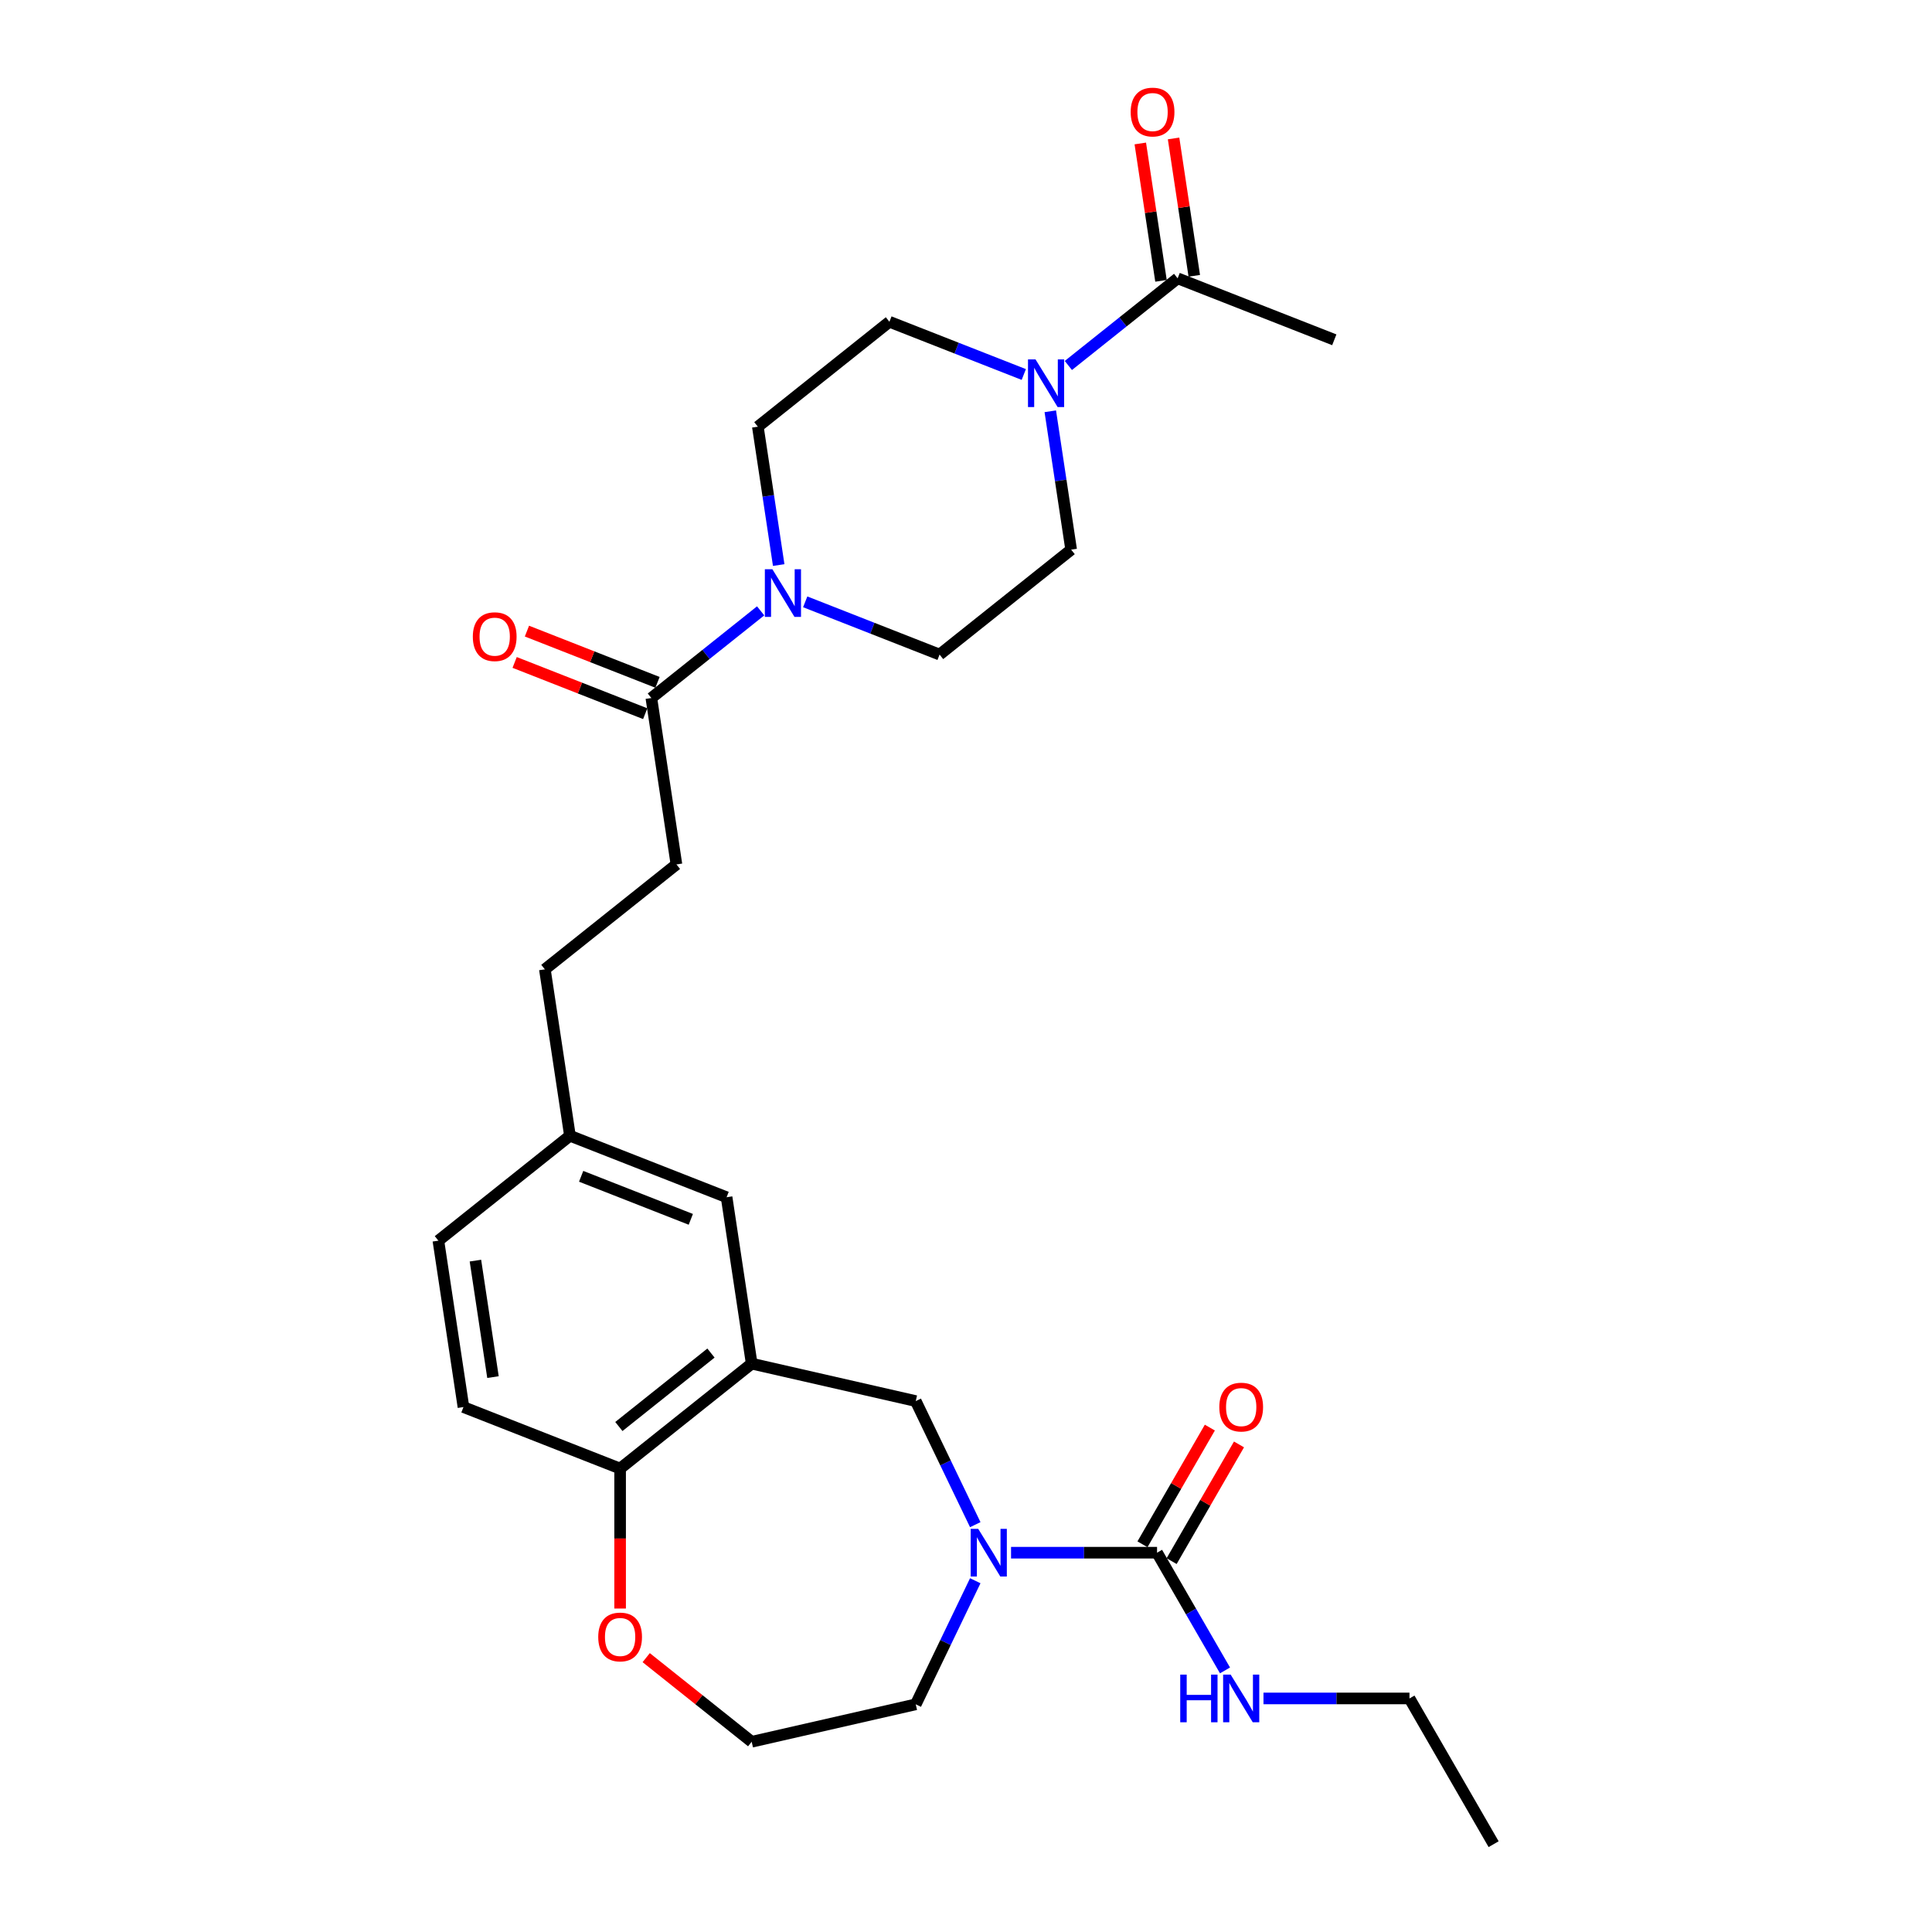 <?xml version='1.0' encoding='iso-8859-1'?>
<svg version='1.1' baseProfile='full'
              xmlns='http://www.w3.org/2000/svg'
                      xmlns:rdkit='http://www.rdkit.org/xml'
                      xmlns:xlink='http://www.w3.org/1999/xlink'
                  xml:space='preserve'
width='1000px' height='1000px' viewBox='0 0 1000 1000'>
<!-- END OF HEADER -->
<rect style='opacity:1.0;fill:#FFFFFF;stroke:none' width='1000' height='1000' x='0' y='0'> </rect>
<path class='bond-0' d='M 523.316,803.677 L 561.102,803.677' style='fill:none;fill-rule:evenodd;stroke:#0000FF;stroke-width:6px;stroke-linecap:butt;stroke-linejoin:miter;stroke-opacity:1' />
<path class='bond-0' d='M 561.102,803.677 L 598.887,803.677' style='fill:none;fill-rule:evenodd;stroke:#000000;stroke-width:6px;stroke-linecap:butt;stroke-linejoin:miter;stroke-opacity:1' />
<path class='bond-5' d='M 504.795,789.166 L 489.393,757.182' style='fill:none;fill-rule:evenodd;stroke:#0000FF;stroke-width:6px;stroke-linecap:butt;stroke-linejoin:miter;stroke-opacity:1' />
<path class='bond-5' d='M 489.393,757.182 L 473.99,725.199' style='fill:none;fill-rule:evenodd;stroke:#000000;stroke-width:6px;stroke-linecap:butt;stroke-linejoin:miter;stroke-opacity:1' />
<path class='bond-21' d='M 504.795,818.189 L 489.393,850.172' style='fill:none;fill-rule:evenodd;stroke:#0000FF;stroke-width:6px;stroke-linecap:butt;stroke-linejoin:miter;stroke-opacity:1' />
<path class='bond-21' d='M 489.393,850.172 L 473.99,882.155' style='fill:none;fill-rule:evenodd;stroke:#000000;stroke-width:6px;stroke-linecap:butt;stroke-linejoin:miter;stroke-opacity:1' />
<path class='bond-13' d='M 606.431,808.032 L 623.867,777.832' style='fill:none;fill-rule:evenodd;stroke:#000000;stroke-width:6px;stroke-linecap:butt;stroke-linejoin:miter;stroke-opacity:1' />
<path class='bond-13' d='M 623.867,777.832 L 641.303,747.632' style='fill:none;fill-rule:evenodd;stroke:#FF0000;stroke-width:6px;stroke-linecap:butt;stroke-linejoin:miter;stroke-opacity:1' />
<path class='bond-13' d='M 591.344,799.322 L 608.78,769.122' style='fill:none;fill-rule:evenodd;stroke:#000000;stroke-width:6px;stroke-linecap:butt;stroke-linejoin:miter;stroke-opacity:1' />
<path class='bond-13' d='M 608.78,769.122 L 626.216,738.922' style='fill:none;fill-rule:evenodd;stroke:#FF0000;stroke-width:6px;stroke-linecap:butt;stroke-linejoin:miter;stroke-opacity:1' />
<path class='bond-18' d='M 598.887,803.677 L 616.474,834.138' style='fill:none;fill-rule:evenodd;stroke:#000000;stroke-width:6px;stroke-linecap:butt;stroke-linejoin:miter;stroke-opacity:1' />
<path class='bond-18' d='M 616.474,834.138 L 634.061,864.6' style='fill:none;fill-rule:evenodd;stroke:#0000FF;stroke-width:6px;stroke-linecap:butt;stroke-linejoin:miter;stroke-opacity:1' />
<path class='bond-1' d='M 393.71,316.181 L 365.426,338.737' style='fill:none;fill-rule:evenodd;stroke:#0000FF;stroke-width:6px;stroke-linecap:butt;stroke-linejoin:miter;stroke-opacity:1' />
<path class='bond-1' d='M 365.426,338.737 L 337.142,361.292' style='fill:none;fill-rule:evenodd;stroke:#000000;stroke-width:6px;stroke-linecap:butt;stroke-linejoin:miter;stroke-opacity:1' />
<path class='bond-11' d='M 403.055,292.473 L 397.658,256.663' style='fill:none;fill-rule:evenodd;stroke:#0000FF;stroke-width:6px;stroke-linecap:butt;stroke-linejoin:miter;stroke-opacity:1' />
<path class='bond-11' d='M 397.658,256.663 L 392.26,220.853' style='fill:none;fill-rule:evenodd;stroke:#000000;stroke-width:6px;stroke-linecap:butt;stroke-linejoin:miter;stroke-opacity:1' />
<path class='bond-12' d='M 416.775,311.51 L 451.55,325.159' style='fill:none;fill-rule:evenodd;stroke:#0000FF;stroke-width:6px;stroke-linecap:butt;stroke-linejoin:miter;stroke-opacity:1' />
<path class='bond-12' d='M 451.55,325.159 L 486.325,338.807' style='fill:none;fill-rule:evenodd;stroke:#000000;stroke-width:6px;stroke-linecap:butt;stroke-linejoin:miter;stroke-opacity:1' />
<path class='bond-2' d='M 543.631,212.879 L 549.028,248.689' style='fill:none;fill-rule:evenodd;stroke:#0000FF;stroke-width:6px;stroke-linecap:butt;stroke-linejoin:miter;stroke-opacity:1' />
<path class='bond-2' d='M 549.028,248.689 L 554.426,284.498' style='fill:none;fill-rule:evenodd;stroke:#000000;stroke-width:6px;stroke-linecap:butt;stroke-linejoin:miter;stroke-opacity:1' />
<path class='bond-6' d='M 552.976,189.17 L 581.26,166.615' style='fill:none;fill-rule:evenodd;stroke:#0000FF;stroke-width:6px;stroke-linecap:butt;stroke-linejoin:miter;stroke-opacity:1' />
<path class='bond-6' d='M 581.26,166.615 L 609.544,144.059' style='fill:none;fill-rule:evenodd;stroke:#000000;stroke-width:6px;stroke-linecap:butt;stroke-linejoin:miter;stroke-opacity:1' />
<path class='bond-30' d='M 529.911,193.841 L 495.136,180.193' style='fill:none;fill-rule:evenodd;stroke:#0000FF;stroke-width:6px;stroke-linecap:butt;stroke-linejoin:miter;stroke-opacity:1' />
<path class='bond-30' d='M 495.136,180.193 L 460.361,166.545' style='fill:none;fill-rule:evenodd;stroke:#000000;stroke-width:6px;stroke-linecap:butt;stroke-linejoin:miter;stroke-opacity:1' />
<path class='bond-3' d='M 389.07,705.817 L 473.99,725.199' style='fill:none;fill-rule:evenodd;stroke:#000000;stroke-width:6px;stroke-linecap:butt;stroke-linejoin:miter;stroke-opacity:1' />
<path class='bond-7' d='M 389.07,705.817 L 320.97,760.125' style='fill:none;fill-rule:evenodd;stroke:#000000;stroke-width:6px;stroke-linecap:butt;stroke-linejoin:miter;stroke-opacity:1' />
<path class='bond-7' d='M 367.994,700.343 L 320.323,738.359' style='fill:none;fill-rule:evenodd;stroke:#000000;stroke-width:6px;stroke-linecap:butt;stroke-linejoin:miter;stroke-opacity:1' />
<path class='bond-8' d='M 389.07,705.817 L 376.088,619.686' style='fill:none;fill-rule:evenodd;stroke:#000000;stroke-width:6px;stroke-linecap:butt;stroke-linejoin:miter;stroke-opacity:1' />
<path class='bond-4' d='M 337.142,361.292 L 350.124,447.424' style='fill:none;fill-rule:evenodd;stroke:#000000;stroke-width:6px;stroke-linecap:butt;stroke-linejoin:miter;stroke-opacity:1' />
<path class='bond-15' d='M 340.324,353.184 L 306.533,339.922' style='fill:none;fill-rule:evenodd;stroke:#000000;stroke-width:6px;stroke-linecap:butt;stroke-linejoin:miter;stroke-opacity:1' />
<path class='bond-15' d='M 306.533,339.922 L 272.742,326.66' style='fill:none;fill-rule:evenodd;stroke:#FF0000;stroke-width:6px;stroke-linecap:butt;stroke-linejoin:miter;stroke-opacity:1' />
<path class='bond-15' d='M 333.959,369.401 L 300.169,356.139' style='fill:none;fill-rule:evenodd;stroke:#000000;stroke-width:6px;stroke-linecap:butt;stroke-linejoin:miter;stroke-opacity:1' />
<path class='bond-15' d='M 300.169,356.139 L 266.378,342.877' style='fill:none;fill-rule:evenodd;stroke:#FF0000;stroke-width:6px;stroke-linecap:butt;stroke-linejoin:miter;stroke-opacity:1' />
<path class='bond-16' d='M 618.157,142.761 L 612.799,107.212' style='fill:none;fill-rule:evenodd;stroke:#000000;stroke-width:6px;stroke-linecap:butt;stroke-linejoin:miter;stroke-opacity:1' />
<path class='bond-16' d='M 612.799,107.212 L 607.441,71.664' style='fill:none;fill-rule:evenodd;stroke:#FF0000;stroke-width:6px;stroke-linecap:butt;stroke-linejoin:miter;stroke-opacity:1' />
<path class='bond-16' d='M 600.931,145.357 L 595.573,109.809' style='fill:none;fill-rule:evenodd;stroke:#000000;stroke-width:6px;stroke-linecap:butt;stroke-linejoin:miter;stroke-opacity:1' />
<path class='bond-16' d='M 595.573,109.809 L 590.215,74.26' style='fill:none;fill-rule:evenodd;stroke:#FF0000;stroke-width:6px;stroke-linecap:butt;stroke-linejoin:miter;stroke-opacity:1' />
<path class='bond-25' d='M 609.544,144.059 L 690.627,175.882' style='fill:none;fill-rule:evenodd;stroke:#000000;stroke-width:6px;stroke-linecap:butt;stroke-linejoin:miter;stroke-opacity:1' />
<path class='bond-19' d='M 320.97,760.125 L 239.887,728.302' style='fill:none;fill-rule:evenodd;stroke:#000000;stroke-width:6px;stroke-linecap:butt;stroke-linejoin:miter;stroke-opacity:1' />
<path class='bond-28' d='M 320.97,760.125 L 320.97,796.352' style='fill:none;fill-rule:evenodd;stroke:#000000;stroke-width:6px;stroke-linecap:butt;stroke-linejoin:miter;stroke-opacity:1' />
<path class='bond-28' d='M 320.97,796.352 L 320.97,832.578' style='fill:none;fill-rule:evenodd;stroke:#FF0000;stroke-width:6px;stroke-linecap:butt;stroke-linejoin:miter;stroke-opacity:1' />
<path class='bond-20' d='M 376.088,619.686 L 295.005,587.863' style='fill:none;fill-rule:evenodd;stroke:#000000;stroke-width:6px;stroke-linecap:butt;stroke-linejoin:miter;stroke-opacity:1' />
<path class='bond-20' d='M 357.561,631.129 L 300.803,608.853' style='fill:none;fill-rule:evenodd;stroke:#000000;stroke-width:6px;stroke-linecap:butt;stroke-linejoin:miter;stroke-opacity:1' />
<path class='bond-9' d='M 554.426,284.498 L 486.325,338.807' style='fill:none;fill-rule:evenodd;stroke:#000000;stroke-width:6px;stroke-linecap:butt;stroke-linejoin:miter;stroke-opacity:1' />
<path class='bond-10' d='M 460.361,166.545 L 392.26,220.853' style='fill:none;fill-rule:evenodd;stroke:#000000;stroke-width:6px;stroke-linecap:butt;stroke-linejoin:miter;stroke-opacity:1' />
<path class='bond-14' d='M 334.471,857.996 L 361.771,879.767' style='fill:none;fill-rule:evenodd;stroke:#FF0000;stroke-width:6px;stroke-linecap:butt;stroke-linejoin:miter;stroke-opacity:1' />
<path class='bond-14' d='M 361.771,879.767 L 389.07,901.537' style='fill:none;fill-rule:evenodd;stroke:#000000;stroke-width:6px;stroke-linecap:butt;stroke-linejoin:miter;stroke-opacity:1' />
<path class='bond-17' d='M 350.124,447.424 L 282.023,501.732' style='fill:none;fill-rule:evenodd;stroke:#000000;stroke-width:6px;stroke-linecap:butt;stroke-linejoin:miter;stroke-opacity:1' />
<path class='bond-26' d='M 653.972,879.111 L 691.758,879.111' style='fill:none;fill-rule:evenodd;stroke:#0000FF;stroke-width:6px;stroke-linecap:butt;stroke-linejoin:miter;stroke-opacity:1' />
<path class='bond-26' d='M 691.758,879.111 L 729.543,879.111' style='fill:none;fill-rule:evenodd;stroke:#000000;stroke-width:6px;stroke-linecap:butt;stroke-linejoin:miter;stroke-opacity:1' />
<path class='bond-29' d='M 239.887,728.302 L 226.905,642.171' style='fill:none;fill-rule:evenodd;stroke:#000000;stroke-width:6px;stroke-linecap:butt;stroke-linejoin:miter;stroke-opacity:1' />
<path class='bond-29' d='M 255.166,712.786 L 246.078,652.495' style='fill:none;fill-rule:evenodd;stroke:#000000;stroke-width:6px;stroke-linecap:butt;stroke-linejoin:miter;stroke-opacity:1' />
<path class='bond-22' d='M 295.005,587.863 L 282.023,501.732' style='fill:none;fill-rule:evenodd;stroke:#000000;stroke-width:6px;stroke-linecap:butt;stroke-linejoin:miter;stroke-opacity:1' />
<path class='bond-23' d='M 295.005,587.863 L 226.905,642.171' style='fill:none;fill-rule:evenodd;stroke:#000000;stroke-width:6px;stroke-linecap:butt;stroke-linejoin:miter;stroke-opacity:1' />
<path class='bond-24' d='M 473.99,882.155 L 389.07,901.537' style='fill:none;fill-rule:evenodd;stroke:#000000;stroke-width:6px;stroke-linecap:butt;stroke-linejoin:miter;stroke-opacity:1' />
<path class='bond-27' d='M 729.543,879.111 L 773.095,954.545' style='fill:none;fill-rule:evenodd;stroke:#000000;stroke-width:6px;stroke-linecap:butt;stroke-linejoin:miter;stroke-opacity:1' />
<path  class='atom-0' d='M 506.331 791.343
L 514.414 804.409
Q 515.215 805.698, 516.504 808.032
Q 517.794 810.367, 517.863 810.506
L 517.863 791.343
L 521.138 791.343
L 521.138 816.011
L 517.759 816.011
L 509.083 801.726
Q 508.073 800.054, 506.993 798.137
Q 505.947 796.221, 505.634 795.629
L 505.634 816.011
L 502.428 816.011
L 502.428 791.343
L 506.331 791.343
' fill='#0000FF'/>
<path  class='atom-2' d='M 399.79 294.65
L 407.873 307.716
Q 408.674 309.005, 409.963 311.339
Q 411.252 313.674, 411.322 313.813
L 411.322 294.65
L 414.597 294.65
L 414.597 319.318
L 411.218 319.318
L 402.542 305.033
Q 401.532 303.361, 400.452 301.444
Q 399.406 299.528, 399.093 298.936
L 399.093 319.318
L 395.887 319.318
L 395.887 294.65
L 399.79 294.65
' fill='#0000FF'/>
<path  class='atom-3' d='M 535.991 186.033
L 544.074 199.099
Q 544.875 200.388, 546.164 202.722
Q 547.454 205.057, 547.523 205.196
L 547.523 186.033
L 550.798 186.033
L 550.798 210.701
L 547.419 210.701
L 538.743 196.416
Q 537.733 194.744, 536.653 192.827
Q 535.608 190.911, 535.294 190.319
L 535.294 210.701
L 532.089 210.701
L 532.089 186.033
L 535.991 186.033
' fill='#0000FF'/>
<path  class='atom-14' d='M 631.116 728.313
Q 631.116 722.389, 634.042 719.079
Q 636.969 715.77, 642.439 715.77
Q 647.909 715.77, 650.836 719.079
Q 653.763 722.389, 653.763 728.313
Q 653.763 734.305, 650.801 737.72
Q 647.84 741.099, 642.439 741.099
Q 637.004 741.099, 634.042 737.72
Q 631.116 734.34, 631.116 728.313
M 642.439 738.312
Q 646.202 738.312, 648.223 735.803
Q 650.279 733.26, 650.279 728.313
Q 650.279 723.47, 648.223 721.031
Q 646.202 718.557, 642.439 718.557
Q 638.676 718.557, 636.621 720.996
Q 634.6 723.435, 634.6 728.313
Q 634.6 733.295, 636.621 735.803
Q 638.676 738.312, 642.439 738.312
' fill='#FF0000'/>
<path  class='atom-15' d='M 309.646 847.299
Q 309.646 841.376, 312.573 838.066
Q 315.5 834.756, 320.97 834.756
Q 326.44 834.756, 329.367 838.066
Q 332.293 841.376, 332.293 847.299
Q 332.293 853.291, 329.332 856.706
Q 326.37 860.086, 320.97 860.086
Q 315.534 860.086, 312.573 856.706
Q 309.646 853.326, 309.646 847.299
M 320.97 857.298
Q 324.733 857.298, 326.753 854.79
Q 328.809 852.246, 328.809 847.299
Q 328.809 842.456, 326.753 840.017
Q 324.733 837.543, 320.97 837.543
Q 317.207 837.543, 315.151 839.982
Q 313.13 842.421, 313.13 847.299
Q 313.13 852.281, 315.151 854.79
Q 317.207 857.298, 320.97 857.298
' fill='#FF0000'/>
<path  class='atom-16' d='M 244.735 329.54
Q 244.735 323.616, 247.662 320.307
Q 250.589 316.997, 256.059 316.997
Q 261.529 316.997, 264.456 320.307
Q 267.382 323.616, 267.382 329.54
Q 267.382 335.532, 264.421 338.947
Q 261.459 342.326, 256.059 342.326
Q 250.624 342.326, 247.662 338.947
Q 244.735 335.567, 244.735 329.54
M 256.059 339.539
Q 259.822 339.539, 261.843 337.03
Q 263.898 334.487, 263.898 329.54
Q 263.898 324.697, 261.843 322.258
Q 259.822 319.784, 256.059 319.784
Q 252.296 319.784, 250.24 322.223
Q 248.22 324.662, 248.22 329.54
Q 248.22 334.522, 250.24 337.03
Q 252.296 339.539, 256.059 339.539
' fill='#FF0000'/>
<path  class='atom-17' d='M 585.238 57.998
Q 585.238 52.074, 588.165 48.764
Q 591.092 45.455, 596.562 45.455
Q 602.032 45.455, 604.959 48.764
Q 607.885 52.074, 607.885 57.998
Q 607.885 63.99, 604.924 67.405
Q 601.962 70.784, 596.562 70.784
Q 591.127 70.784, 588.165 67.405
Q 585.238 64.025, 585.238 57.998
M 596.562 67.997
Q 600.325 67.997, 602.346 65.488
Q 604.401 62.945, 604.401 57.998
Q 604.401 53.154, 602.346 50.716
Q 600.325 48.242, 596.562 48.242
Q 592.799 48.242, 590.743 50.681
Q 588.723 53.12, 588.723 57.998
Q 588.723 62.98, 590.743 65.488
Q 592.799 67.997, 596.562 67.997
' fill='#FF0000'/>
<path  class='atom-19' d='M 610.89 866.777
L 614.235 866.777
L 614.235 877.265
L 626.848 877.265
L 626.848 866.777
L 630.192 866.777
L 630.192 891.445
L 626.848 891.445
L 626.848 880.052
L 614.235 880.052
L 614.235 891.445
L 610.89 891.445
L 610.89 866.777
' fill='#0000FF'/>
<path  class='atom-19' d='M 636.987 866.777
L 645.07 879.843
Q 645.871 881.132, 647.16 883.466
Q 648.449 885.801, 648.519 885.94
L 648.519 866.777
L 651.794 866.777
L 651.794 891.445
L 648.415 891.445
L 639.739 877.16
Q 638.729 875.488, 637.649 873.571
Q 636.603 871.655, 636.29 871.063
L 636.29 891.445
L 633.084 891.445
L 633.084 866.777
L 636.987 866.777
' fill='#0000FF'/>
</svg>
